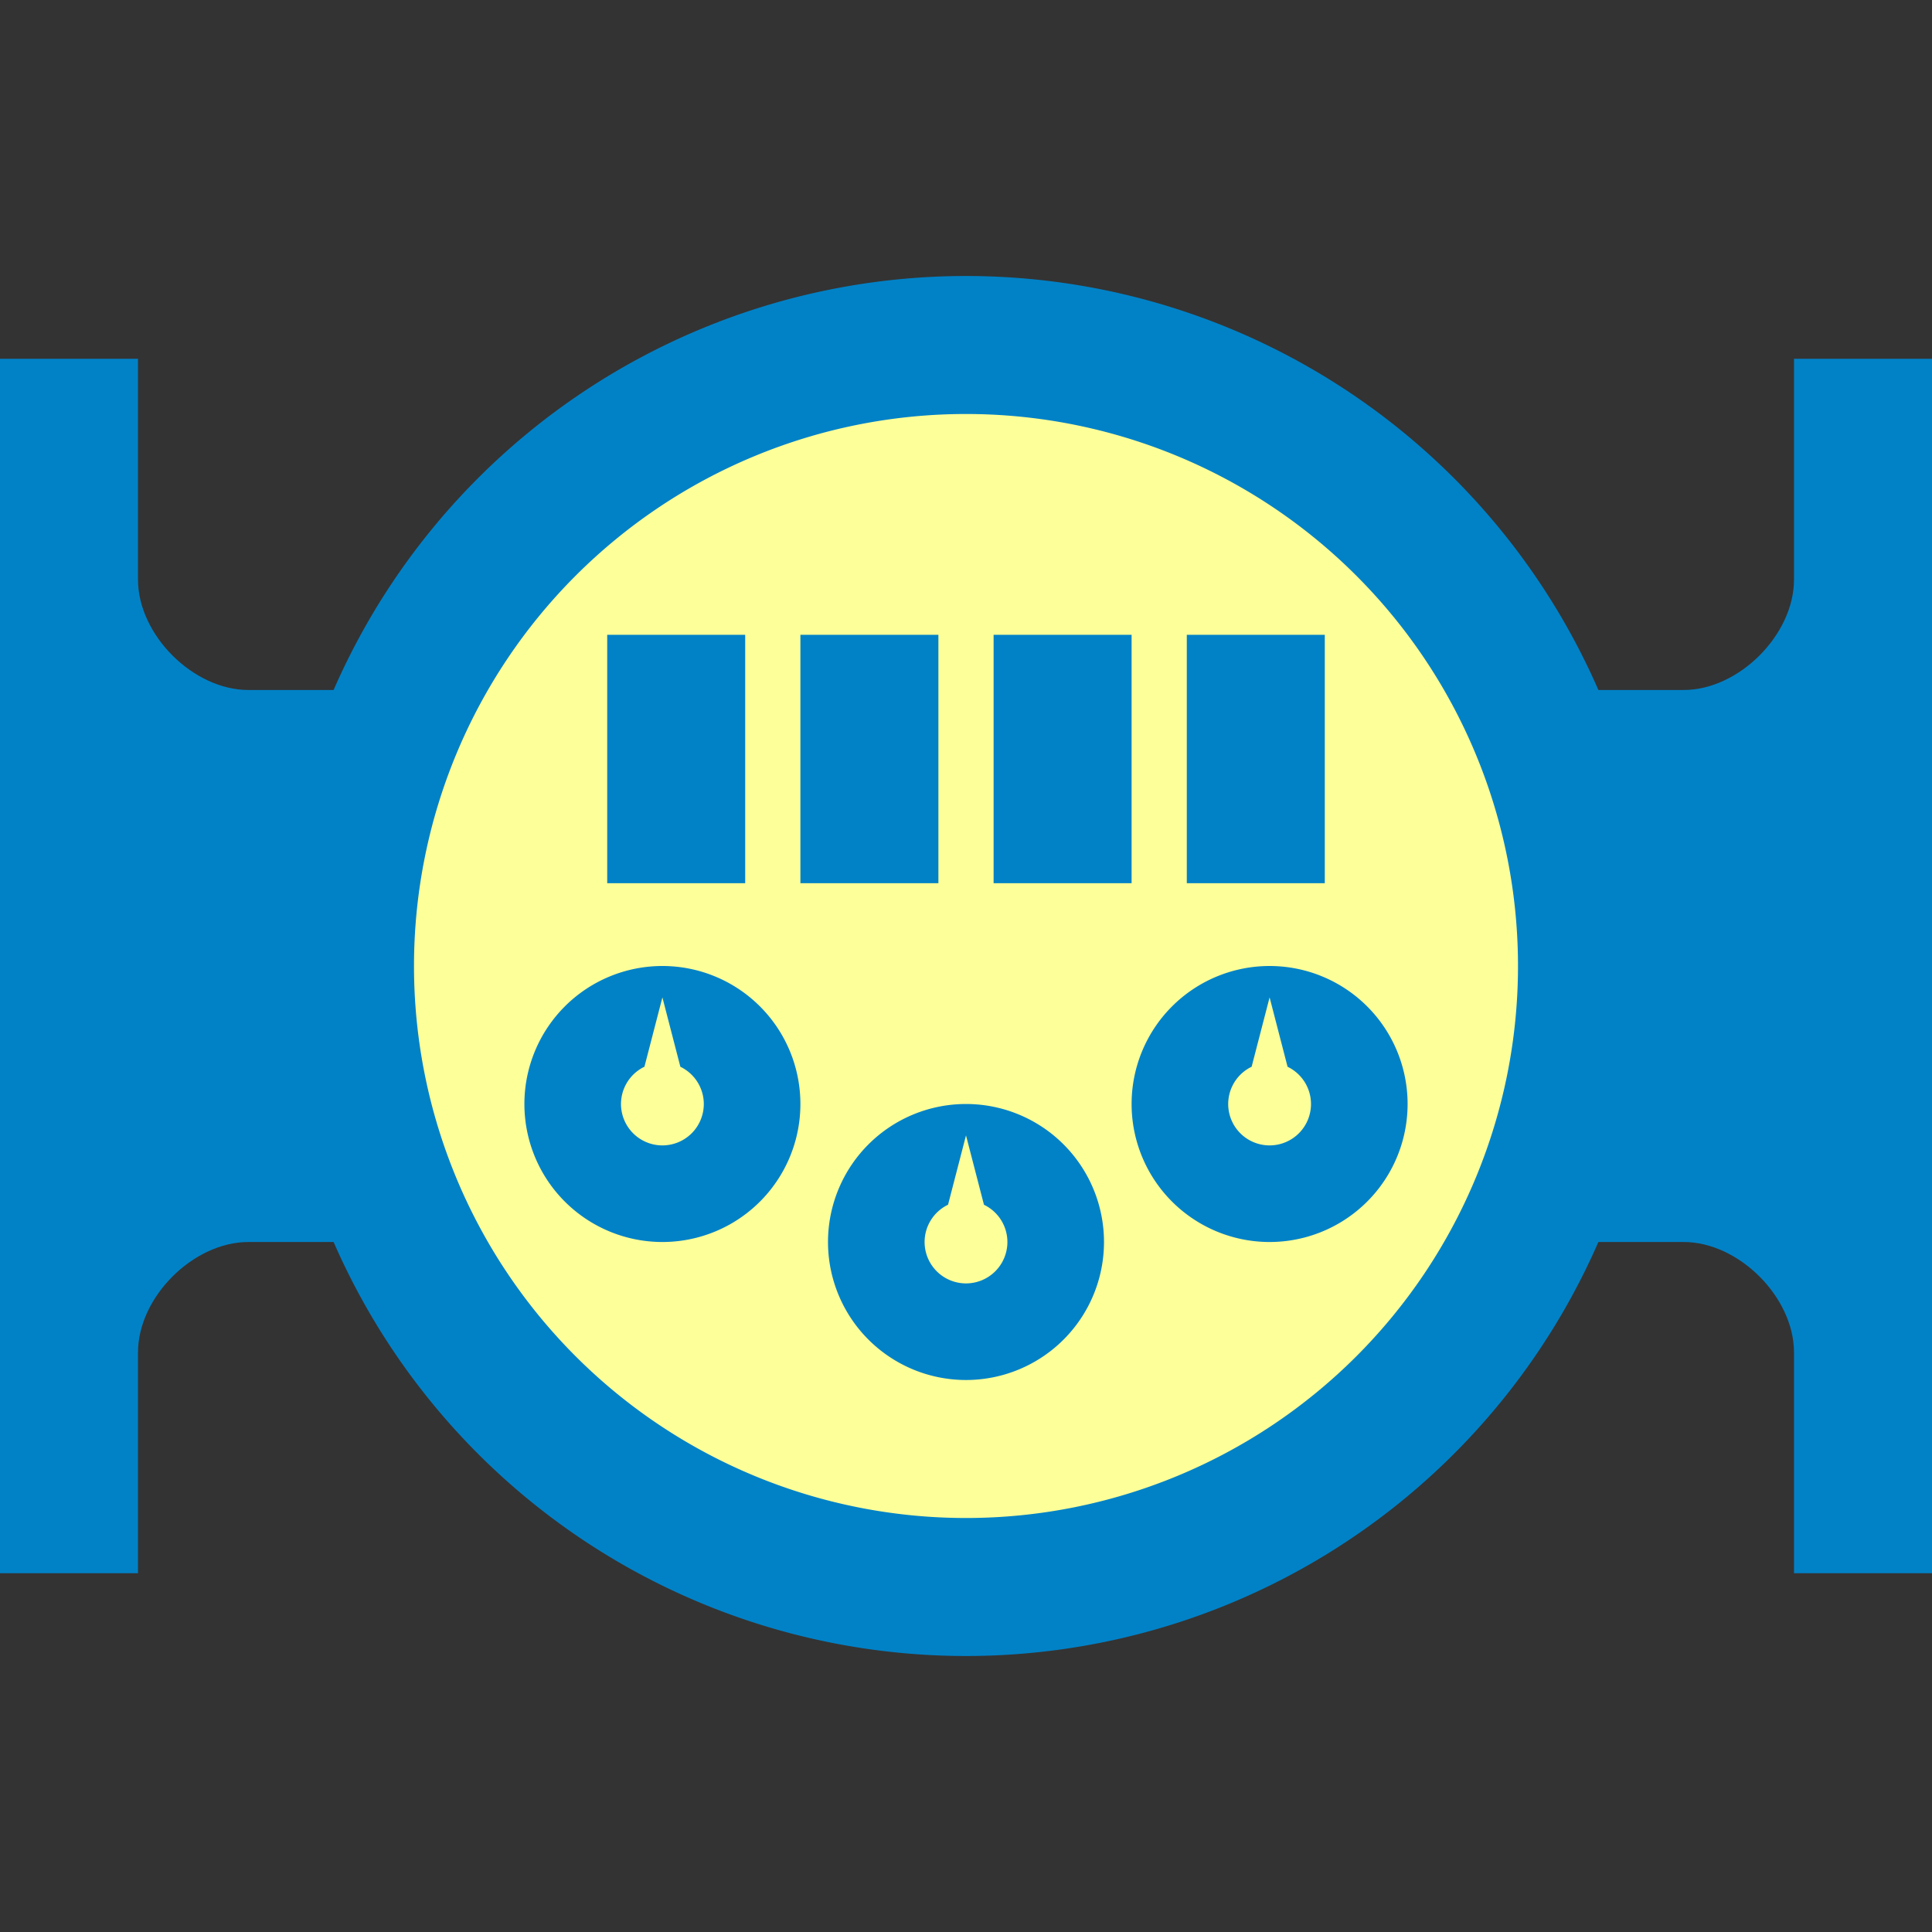 <?xml version="1.0" encoding="UTF-8" standalone="no"?>
<svg
   height="175"
   version="1.1"
   viewBox="0 0 175 175"
   width="175"
   xml:space="preserve"
   id="svg13"
   sodipodi:docname="energo-sber_03.svg"
   inkscape:version="1.3 (0e150ed6c4, 2023-07-21)"
   xmlns:inkscape="http://www.inkscape.org/namespaces/inkscape"
   xmlns:sodipodi="http://sodipodi.sourceforge.net/DTD/sodipodi-0.dtd"
   xmlns="http://www.w3.org/2000/svg"
   xmlns:svg="http://www.w3.org/2000/svg"
   xmlns:rdf="http://www.w3.org/1999/02/22-rdf-syntax-ns#"
   xmlns:cc="http://creativecommons.org/ns#"
   xmlns:dc="http://purl.org/dc/elements/1.1/"><rect x="0" y="0" width="175" height="175" fill="#333333" stroke="none"/><sodipodi:namedview
     pagecolor="#ffffff"
     bordercolor="#666666"
     borderopacity="1"
     objecttolerance="10"
     gridtolerance="10"
     guidetolerance="10"
     inkscape:pageopacity="0"
     inkscape:pageshadow="2"
     inkscape:window-width="1920"
     inkscape:window-height="1013"
     id="namedview15"
     showgrid="true"
     inkscape:zoom="5.6568542"
     inkscape:cx="69.119688"
     inkscape:cy="86.885746"
     inkscape:window-x="-9"
     inkscape:window-y="-9"
     inkscape:window-maximized="1"
     inkscape:current-layer="svg13"
     showguides="true"
     inkscape:measure-start="0,0"
     inkscape:measure-end="0,0"
     inkscape:showpageshadow="2"
     inkscape:pagecheckerboard="0"
     inkscape:deskcolor="#d1d1d1"><inkscape:grid
       type="xygrid"
       id="grid4486"
       spacingx="2.5"
       spacingy="2.5"
       originx="0"
       originy="0"
       units="px"
       visible="true" /></sodipodi:namedview><style
     type="text/css"
     id="style2">&#10;<![CDATA[
	.st0{fill:#EF3E42;}
	.st1{fill:#54B948;}
	.st2{fill:#FFC425;}
	.st3{fill:#FFFFFF;}
	.st4{fill:none;}
]]>&#10;</style><defs
     id="defs4" /><rect
     class="st4"
     height="176"
     id="_x3C_Slice_x3E__48_"
     width="176"
     x="0"
     y="-1"
     style="fill:none" /><path
     style="opacity:1;vector-effect:none;fill:#0182c7;fill-opacity:1;fill-rule:evenodd;stroke:none;stroke-width:1px;stroke-linecap:butt;stroke-linejoin:miter;stroke-miterlimit:4;stroke-dasharray:none;stroke-dashoffset:0;stroke-opacity:1"
     d="m 162.5,32.5 v 20 c 0,5 -5,10 -10,10 H 140 v 50 h 12.5 c 5,0 10,5 10,10 v 20 H 175 v -110 z"
     id="rect4594-3-5"
     inkscape:connector-curvature="0"
     sodipodi:nodetypes="ccccccccccc" /><path
     style="opacity:1;vector-effect:none;fill:#0182c7;fill-opacity:1;fill-rule:evenodd;stroke:none;stroke-width:1px;stroke-linecap:butt;stroke-linejoin:miter;stroke-miterlimit:4;stroke-dasharray:none;stroke-dashoffset:0;stroke-opacity:1"
     d="m 12.5,32.5 v 20 c 0,5 5,10 10,10 H 35 v 50 H 22.5 c -5,0 -10,5 -10,10 v 20 H 0 v -110 z"
     id="rect4594-3-5-1"
     inkscape:connector-curvature="0"
     sodipodi:nodetypes="ccccccccccc" /><path
     sodipodi:type="star"
     style="fill:#fdff99;stroke:none;stroke-width:0.567;fill-opacity:1"
     id="path1"
     inkscape:flatsided="false"
     sodipodi:sides="5"
     sodipodi:cx="86.797356"
     sodipodi:cy="87.504463"
     sodipodi:r1="58.330952"
     sodipodi:r2="58.330952"
     sodipodi:arg1="0.53418257"
     sodipodi:arg2="1.1625011"
     inkscape:rounded="0"
     inkscape:randomized="0"
     d="m 137.002,117.203 -27.045,23.838 -35.891,3.389 L 43.038,126.075 28.725,92.987 36.593,57.806 63.637,33.968 99.528,30.58 130.556,48.934 144.87,82.022 Z"
     inkscape:transform-center-x="0.30867578"
     inkscape:transform-center-y="-12.462747" /><path
     inkscape:connector-curvature="0"
     style="opacity:1;vector-effect:none;fill:#0182c7;fill-opacity:1;fill-rule:evenodd;stroke:none;stroke-width:0.189;stroke-linecap:round;stroke-linejoin:miter;stroke-miterlimit:4;stroke-dasharray:0.189, 1.134;stroke-dashoffset:0;stroke-opacity:1;paint-order:markers stroke fill"
     d="M 87.5,25 A 62.5,62.5 0 0 0 25,87.5 62.5,62.5 0 0 0 87.5,150 62.5,62.5 0 0 0 150,87.5 62.5,62.5 0 0 0 87.5,25 Z m 0,12.5 a 50,50 0 0 1 50,50 50,50 0 0 1 -50,50 50,50 0 0 1 -50,-50 50,50 0 0 1 50,-50 z"
     id="path4486" /><rect
     style="opacity:1;vector-effect:none;fill:#0182c7;fill-opacity:1;fill-rule:evenodd;stroke:none;stroke-width:1px;stroke-linecap:butt;stroke-linejoin:miter;stroke-miterlimit:4;stroke-dasharray:none;stroke-dashoffset:0;stroke-opacity:1"
     id="rect4497"
     width="12.5"
     height="22.5"
     x="90"
     y="57.5" /><rect
     style="opacity:1;vector-effect:none;fill:#0182c7;fill-opacity:1;fill-rule:evenodd;stroke:none;stroke-width:1px;stroke-linecap:butt;stroke-linejoin:miter;stroke-miterlimit:4;stroke-dasharray:none;stroke-dashoffset:0;stroke-opacity:1"
     id="rect4497-9"
     width="12.5"
     height="22.5"
     x="72.5"
     y="57.5" /><rect
     style="opacity:1;vector-effect:none;fill:#0182c7;fill-opacity:1;fill-rule:evenodd;stroke:none;stroke-width:1px;stroke-linecap:butt;stroke-linejoin:miter;stroke-miterlimit:4;stroke-dasharray:none;stroke-dashoffset:0;stroke-opacity:1"
     id="rect4497-3"
     width="12.5"
     height="22.5"
     x="107.5"
     y="57.5" /><rect
     style="opacity:1;vector-effect:none;fill:#0182c7;fill-opacity:1;fill-rule:evenodd;stroke:none;stroke-width:1px;stroke-linecap:butt;stroke-linejoin:miter;stroke-miterlimit:4;stroke-dasharray:none;stroke-dashoffset:0;stroke-opacity:1"
     id="rect4497-1"
     width="12.5"
     height="22.5"
     x="55"
     y="57.5" /><path
     inkscape:connector-curvature="0"
     style="opacity:1;vector-effect:none;fill:#0182c7;fill-opacity:1;fill-rule:evenodd;stroke:none;stroke-width:0.189;stroke-linecap:round;stroke-linejoin:miter;stroke-miterlimit:4;stroke-dasharray:0.189, 1.134;stroke-dashoffset:0;stroke-opacity:1;paint-order:markers stroke fill"
     d="M 60,87.5 A 12.5,12.5 0 0 0 47.5,100 12.5,12.5 0 0 0 60,112.5 12.5,12.5 0 0 0 72.5,100 12.5,12.5 0 0 0 60,87.5 Z m 0,2.844 1.627,6.283 A 3.75,3.75 0 0 1 63.75,100 3.75,3.75 0 0 1 60,103.75 3.75,3.75 0 0 1 56.25,100 3.75,3.75 0 0 1 58.373,96.625 Z"
     id="path4535-8" /><path
     inkscape:connector-curvature="0"
     style="opacity:1;vector-effect:none;fill:#0182c7;fill-opacity:1;fill-rule:evenodd;stroke:none;stroke-width:0.189;stroke-linecap:round;stroke-linejoin:miter;stroke-miterlimit:4;stroke-dasharray:0.189, 1.134;stroke-dashoffset:0;stroke-opacity:1;paint-order:markers stroke fill"
     d="M 115,87.5 A 12.5,12.5 0 0 0 102.5,100 12.5,12.5 0 0 0 115,112.5 12.5,12.5 0 0 0 127.5,100 12.5,12.5 0 0 0 115,87.5 Z m 0,2.844 1.627,6.283 A 3.75,3.75 0 0 1 118.75,100 3.75,3.75 0 0 1 115,103.75 3.75,3.75 0 0 1 111.25,100 a 3.75,3.75 0 0 1 2.123,-3.375 z"
     id="path4535-8-7" /><path
     inkscape:connector-curvature="0"
     style="opacity:1;vector-effect:none;fill:#0182c7;fill-opacity:1;fill-rule:evenodd;stroke:none;stroke-width:0.189;stroke-linecap:round;stroke-linejoin:miter;stroke-miterlimit:4;stroke-dasharray:0.189, 1.134;stroke-dashoffset:0;stroke-opacity:1;paint-order:markers stroke fill"
     d="M 87.5,100 A 12.5,12.5 0 0 0 75,112.5 12.5,12.5 0 0 0 87.5,125 12.5,12.5 0 0 0 100,112.5 12.5,12.5 0 0 0 87.5,100 Z m 0,2.844 1.627,6.283 A 3.75,3.75 0 0 1 91.25,112.5 a 3.75,3.75 0 0 1 -3.75,3.75 3.75,3.75 0 0 1 -3.75,-3.75 3.75,3.75 0 0 1 2.123,-3.375 z"
     id="path4535-8-7-9" /></svg>
